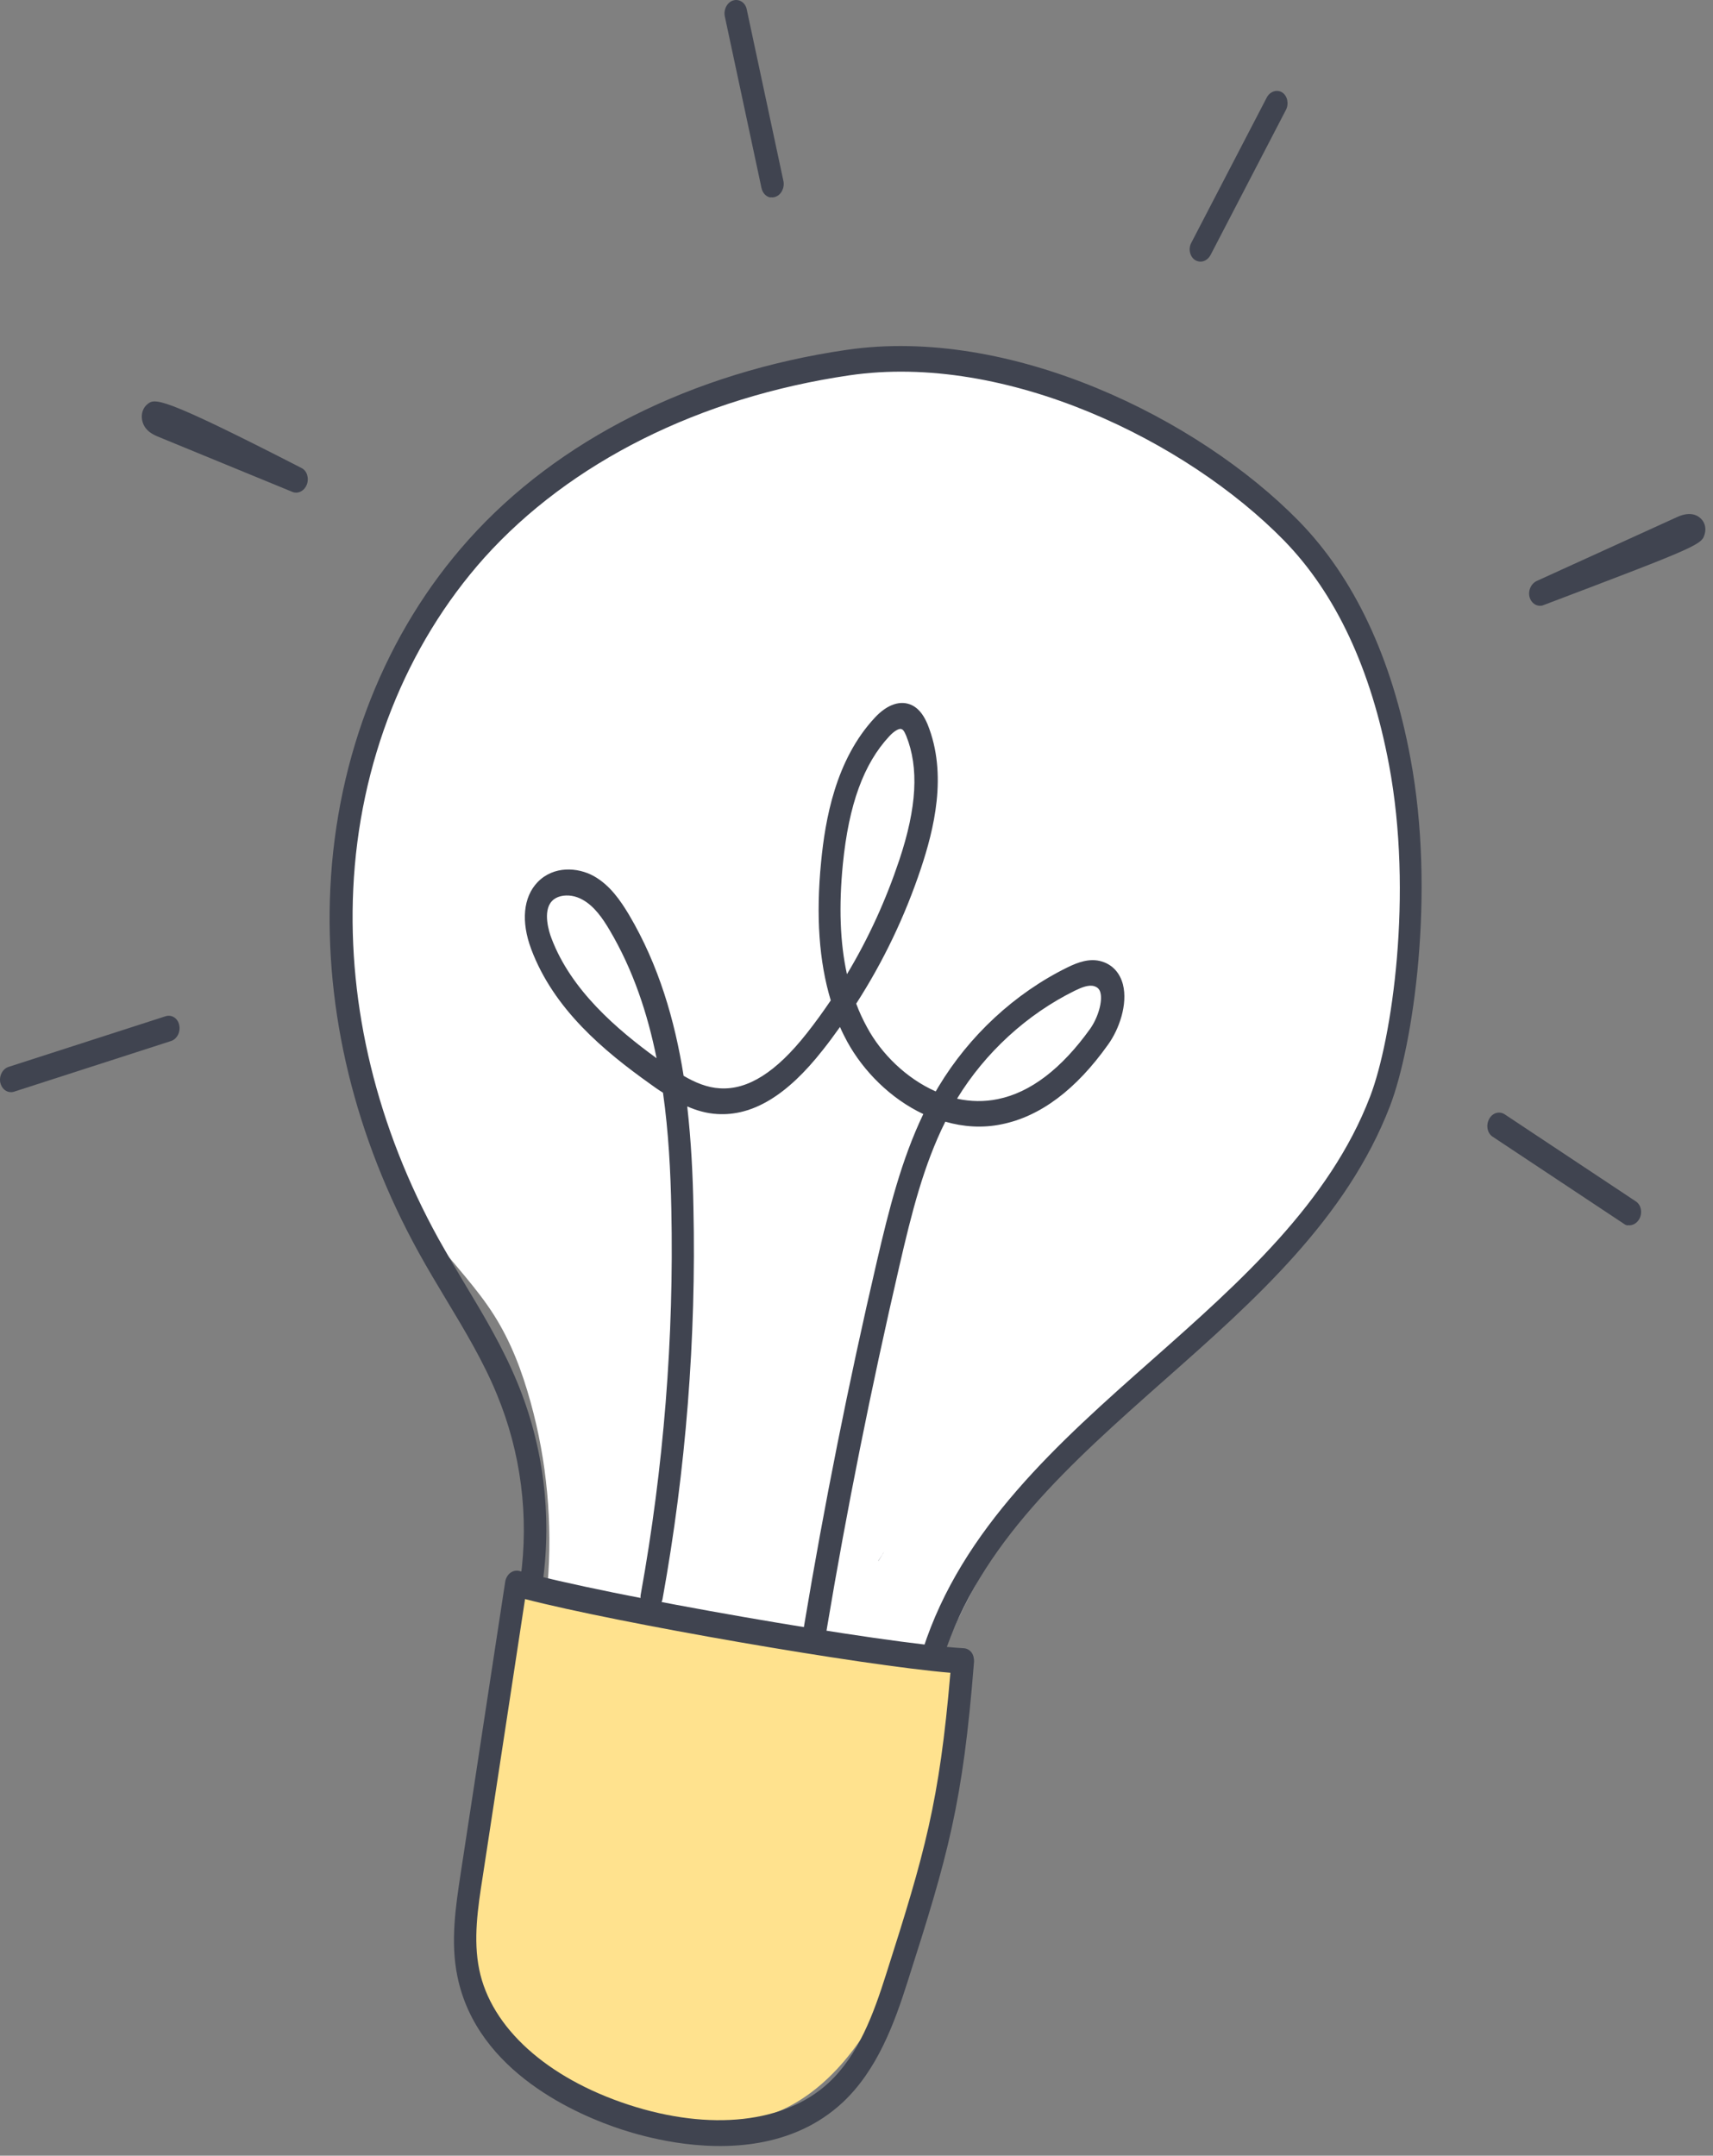 <?xml version="1.0" encoding="UTF-8"?> <svg xmlns="http://www.w3.org/2000/svg" viewBox="0 0 48.254 60.714" fill="none"><rect x="0" y="0" width="48.254" height="60.714" fill="#808080" stroke="none"/><path d="M15.424 44.636C15.568 42.906 15.408 41.151 14.945 39.487C14.708 38.625 14.391 37.788 13.913 37.035C13.424 36.266 12.784 35.606 12.224 34.884C10.459 32.612 9.542 29.669 9.698 26.764C9.82 24.478 9.879 21.947 10.75 19.831C11.387 18.275 14.58 14.161 16.276 13.006C19.013 11.14 22.767 10.317 26.055 10.378C29.336 10.438 32.606 11.629 35.084 13.816C38.278 16.63 40.006 21.018 39.853 25.331C39.694 29.642 37.722 33.823 34.664 36.825C33.398 38.069 31.955 39.123 30.695 40.368C28.925 42.114 27.527 44.235 26.614 46.448C25.242 46.482 23.885 46.262 22.533 46.049C21.388 45.869 20.25 45.682 19.105 45.495C17.885 45.303 16.66 45.095 15.43 44.637L15.424 44.636Z" fill="white"></path><path d="M14.709 44.817C18.752 45.866 22.902 46.518 27.074 46.748C26.749 50.319 26.634 52.517 25.165 55.784C24.445 57.379 23.359 58.945 21.738 59.544C19.811 60.25 17.71 59.419 15.854 58.574C15.136 58.248 14.39 57.895 13.876 57.284C12.822 56.036 13.046 54.164 13.328 52.537C13.883 49.377 14.203 47.668 14.717 44.811L14.709 44.817Z" fill="#FFE28E"></path><path d="M24.741 43.96C24.784 43.893 24.818 43.839 24.859 43.779C24.869 43.759 24.886 43.732 24.902 43.712C24.851 43.793 24.799 43.88 24.747 43.96L24.741 43.96Z" fill="#404450"></path><path d="M19.015 60.339C18.401 60.242 17.873 60.093 17.513 59.977C16.305 59.581 13.441 58.379 12.886 55.671C12.681 54.689 12.84 53.676 12.975 52.777C13.224 51.159 13.413 49.915 13.603 48.664C13.794 47.413 13.984 46.162 14.231 44.551C14.247 44.451 14.3 44.356 14.373 44.301C14.453 44.24 14.545 44.225 14.632 44.246C16.989 44.919 24.944 46.303 27.151 46.422C27.233 46.427 27.31 46.469 27.363 46.536C27.417 46.604 27.44 46.703 27.438 46.798C27.123 50.798 26.709 52.243 25.562 55.825C25.193 56.989 24.71 58.304 23.74 59.212C22.341 60.516 20.442 60.563 19.021 60.34L19.015 60.339ZM14.79 45.037C14.572 46.46 14.398 47.611 14.224 48.754C14.034 50.005 13.843 51.257 13.596 52.867C13.459 53.736 13.326 54.628 13.5 55.473C13.833 57.108 15.406 58.527 17.706 59.279C20.012 60.032 22.121 59.797 23.346 58.657C24.187 57.876 24.607 56.72 24.963 55.598C26.05 52.191 26.462 50.761 26.772 47.113C24.303 46.909 17.391 45.711 14.79 45.037Z" fill="#404450"></path><path d="M26.237 46.926C26.237 46.926 26.2 46.92 26.181 46.917C26.018 46.855 25.934 46.65 25.996 46.461C27.091 43.048 29.82 40.628 32.465 38.29C34.916 36.121 37.45 33.876 38.595 30.883C39.214 29.272 39.812 25.184 39.128 21.543C38.623 18.842 37.629 16.72 36.171 15.224C33.43 12.422 28.34 9.92 23.92 10.572C19.711 11.191 16.063 13.017 13.644 15.707C11.434 18.179 10.117 21.491 9.951 25.036C9.794 28.354 10.625 31.761 12.352 34.89C12.592 35.318 12.85 35.756 13.099 36.171C13.628 37.049 14.171 37.959 14.575 38.943C15.304 40.707 15.55 42.653 15.289 44.555C15.258 44.749 15.101 44.894 14.925 44.874C14.925 44.874 14.925 44.874 14.918 44.873C14.749 44.846 14.636 44.666 14.661 44.471C14.906 42.706 14.676 40.91 13.997 39.272C13.617 38.343 13.083 37.457 12.564 36.595C12.31 36.172 12.046 35.733 11.801 35.289C10.004 32.039 9.138 28.487 9.305 25.023C9.482 21.288 10.865 17.802 13.198 15.202C15.713 12.388 19.501 10.488 23.847 9.854C28.456 9.18 33.744 11.772 36.59 14.679C38.142 16.27 39.207 18.514 39.733 21.365C40.444 25.166 39.808 29.454 39.156 31.148C37.938 34.321 35.337 36.629 32.819 38.854C30.136 41.229 27.602 43.474 26.571 46.684C26.518 46.853 26.368 46.954 26.217 46.93L26.237 46.926Z" fill="#404450"></path><path d="M22.898 46.217C22.723 46.189 22.611 46.002 22.648 45.809L22.657 45.752C23.21 42.437 23.894 38.989 24.705 35.508C25.042 34.059 25.398 32.65 26.009 31.377C25.089 30.945 24.32 30.168 23.866 29.339C23.792 29.202 23.723 29.066 23.662 28.924C23.506 29.142 23.343 29.367 23.175 29.576C22.172 30.854 21.201 31.437 20.204 31.376C19.905 31.359 19.623 31.278 19.359 31.162C19.469 32.137 19.517 33.094 19.533 34.01C19.615 37.689 19.32 41.398 18.666 45.021C18.636 45.215 18.461 45.349 18.293 45.315C18.124 45.289 18.013 45.095 18.05 44.902C18.696 41.329 18.988 37.679 18.911 34.052C18.89 33.003 18.834 31.89 18.676 30.775C18.547 30.696 18.426 30.611 18.311 30.526C17.013 29.601 15.6 28.428 14.963 26.73C14.674 25.956 14.738 25.267 15.144 24.845C15.596 24.378 16.275 24.426 16.724 24.673C17.184 24.93 17.48 25.367 17.719 25.765C18.555 27.178 19.009 28.736 19.257 30.3C19.58 30.49 19.923 30.633 20.279 30.652C21.067 30.702 21.865 30.195 22.723 29.107C22.962 28.806 23.185 28.495 23.402 28.176C23.073 27.086 22.98 25.798 23.13 24.275C23.244 23.1 23.531 21.4 24.649 20.207C24.996 19.834 25.375 19.71 25.691 19.863C25.929 19.981 26.052 20.221 26.127 20.395C26.705 21.819 26.297 23.389 25.944 24.453C25.494 25.803 24.882 27.084 24.119 28.267C24.204 28.501 24.31 28.724 24.424 28.933C24.826 29.681 25.532 30.374 26.359 30.74C26.386 30.692 26.412 30.652 26.438 30.605C27.299 29.172 28.584 27.975 30.072 27.245C30.356 27.106 30.698 26.975 31.04 27.081C31.34 27.172 31.548 27.404 31.632 27.726C31.774 28.286 31.523 28.99 31.219 29.413C30.312 30.692 29.302 31.446 28.215 31.665C27.671 31.778 27.132 31.737 26.629 31.592C26.021 32.807 25.68 34.16 25.336 35.652C24.534 39.119 23.848 42.545 23.296 45.845L23.287 45.902C23.257 46.096 23.088 46.232 22.919 46.205L22.898 46.217ZM16.11 25.232C15.891 25.197 15.672 25.244 15.548 25.379C15.279 25.661 15.467 26.258 15.536 26.43C16.089 27.894 17.384 28.996 18.495 29.804C18.243 28.55 17.835 27.315 17.171 26.194C16.978 25.869 16.744 25.523 16.407 25.338C16.313 25.286 16.21 25.248 16.103 25.231L16.11 25.232ZM26.968 30.946C27.334 31.026 27.724 31.036 28.108 30.956C29.029 30.77 29.905 30.098 30.711 28.973C30.934 28.654 31.063 28.203 30.998 27.958C30.975 27.865 30.92 27.805 30.822 27.775C30.669 27.729 30.47 27.808 30.276 27.903C28.927 28.567 27.75 29.648 26.963 30.938L26.968 30.946ZM25.387 20.529C25.312 20.517 25.177 20.599 25.053 20.734C24.328 21.511 23.91 22.66 23.743 24.335C23.626 25.524 23.663 26.553 23.858 27.438C24.465 26.429 24.956 25.35 25.332 24.224C25.828 22.741 25.888 21.624 25.529 20.728C25.51 20.688 25.465 20.563 25.405 20.539C25.399 20.538 25.393 20.537 25.386 20.536L25.387 20.529Z" fill="#404450"></path><path d="M43.336 17.058C43.223 17.04 43.128 16.951 43.09 16.828C43.035 16.642 43.125 16.443 43.284 16.365L47.251 14.559C47.651 14.379 47.863 14.538 47.949 14.647C48.029 14.748 48.059 14.885 48.025 15.02C47.942 15.338 47.94 15.352 43.479 17.043C43.431 17.065 43.38 17.065 43.336 17.058Z" fill="#404450"></path><path d="M21.706 5.563C21.587 5.544 21.487 5.447 21.452 5.302L20.418 0.464C20.377 0.273 20.48 0.068 20.649 0.014C20.818 -0.04 20.993 0.068 21.034 0.259L22.068 5.097C22.109 5.287 22.006 5.492 21.837 5.546C21.79 5.561 21.751 5.562 21.708 5.555L21.706 5.563Z" fill="#404450"></path><path d="M8.301 13.872C8.301 13.872 8.257 13.865 8.239 13.855L4.438 12.293C4.336 12.247 4.022 12.124 3.995 11.766C3.986 11.618 4.04 11.479 4.143 11.392C4.358 11.212 4.475 11.12 8.493 13.181C8.648 13.257 8.711 13.466 8.644 13.646C8.581 13.806 8.439 13.894 8.301 13.872Z" fill="#404450"></path><path d="M0.263 30.756C0.144 30.738 0.044 30.641 0.009 30.496C-0.032 30.305 0.071 30.101 0.246 30.047L4.665 28.622C4.834 28.568 5.01 28.676 5.049 28.874C5.09 29.064 4.987 29.269 4.812 29.322L0.393 30.748C0.345 30.762 0.307 30.763 0.263 30.756Z" fill="#404450"></path><path d="M33.777 7.366C33.739 7.36 33.702 7.347 33.667 7.327C33.516 7.229 33.467 7.008 33.558 6.838L35.683 2.748C35.775 2.571 35.971 2.513 36.117 2.602C36.268 2.7 36.311 2.92 36.226 3.091L34.101 7.181C34.028 7.317 33.902 7.386 33.77 7.365L33.777 7.366Z" fill="#404450"></path><path d="M45.849 34.513C45.812 34.507 45.776 34.494 45.741 34.466L42.047 32.015C41.896 31.918 41.854 31.697 41.946 31.52C42.038 31.343 42.233 31.286 42.384 31.383L46.078 33.835C46.229 33.932 46.272 34.152 46.18 34.329C46.108 34.458 45.982 34.526 45.857 34.507L45.849 34.513Z" fill="#404450"></path></svg> 